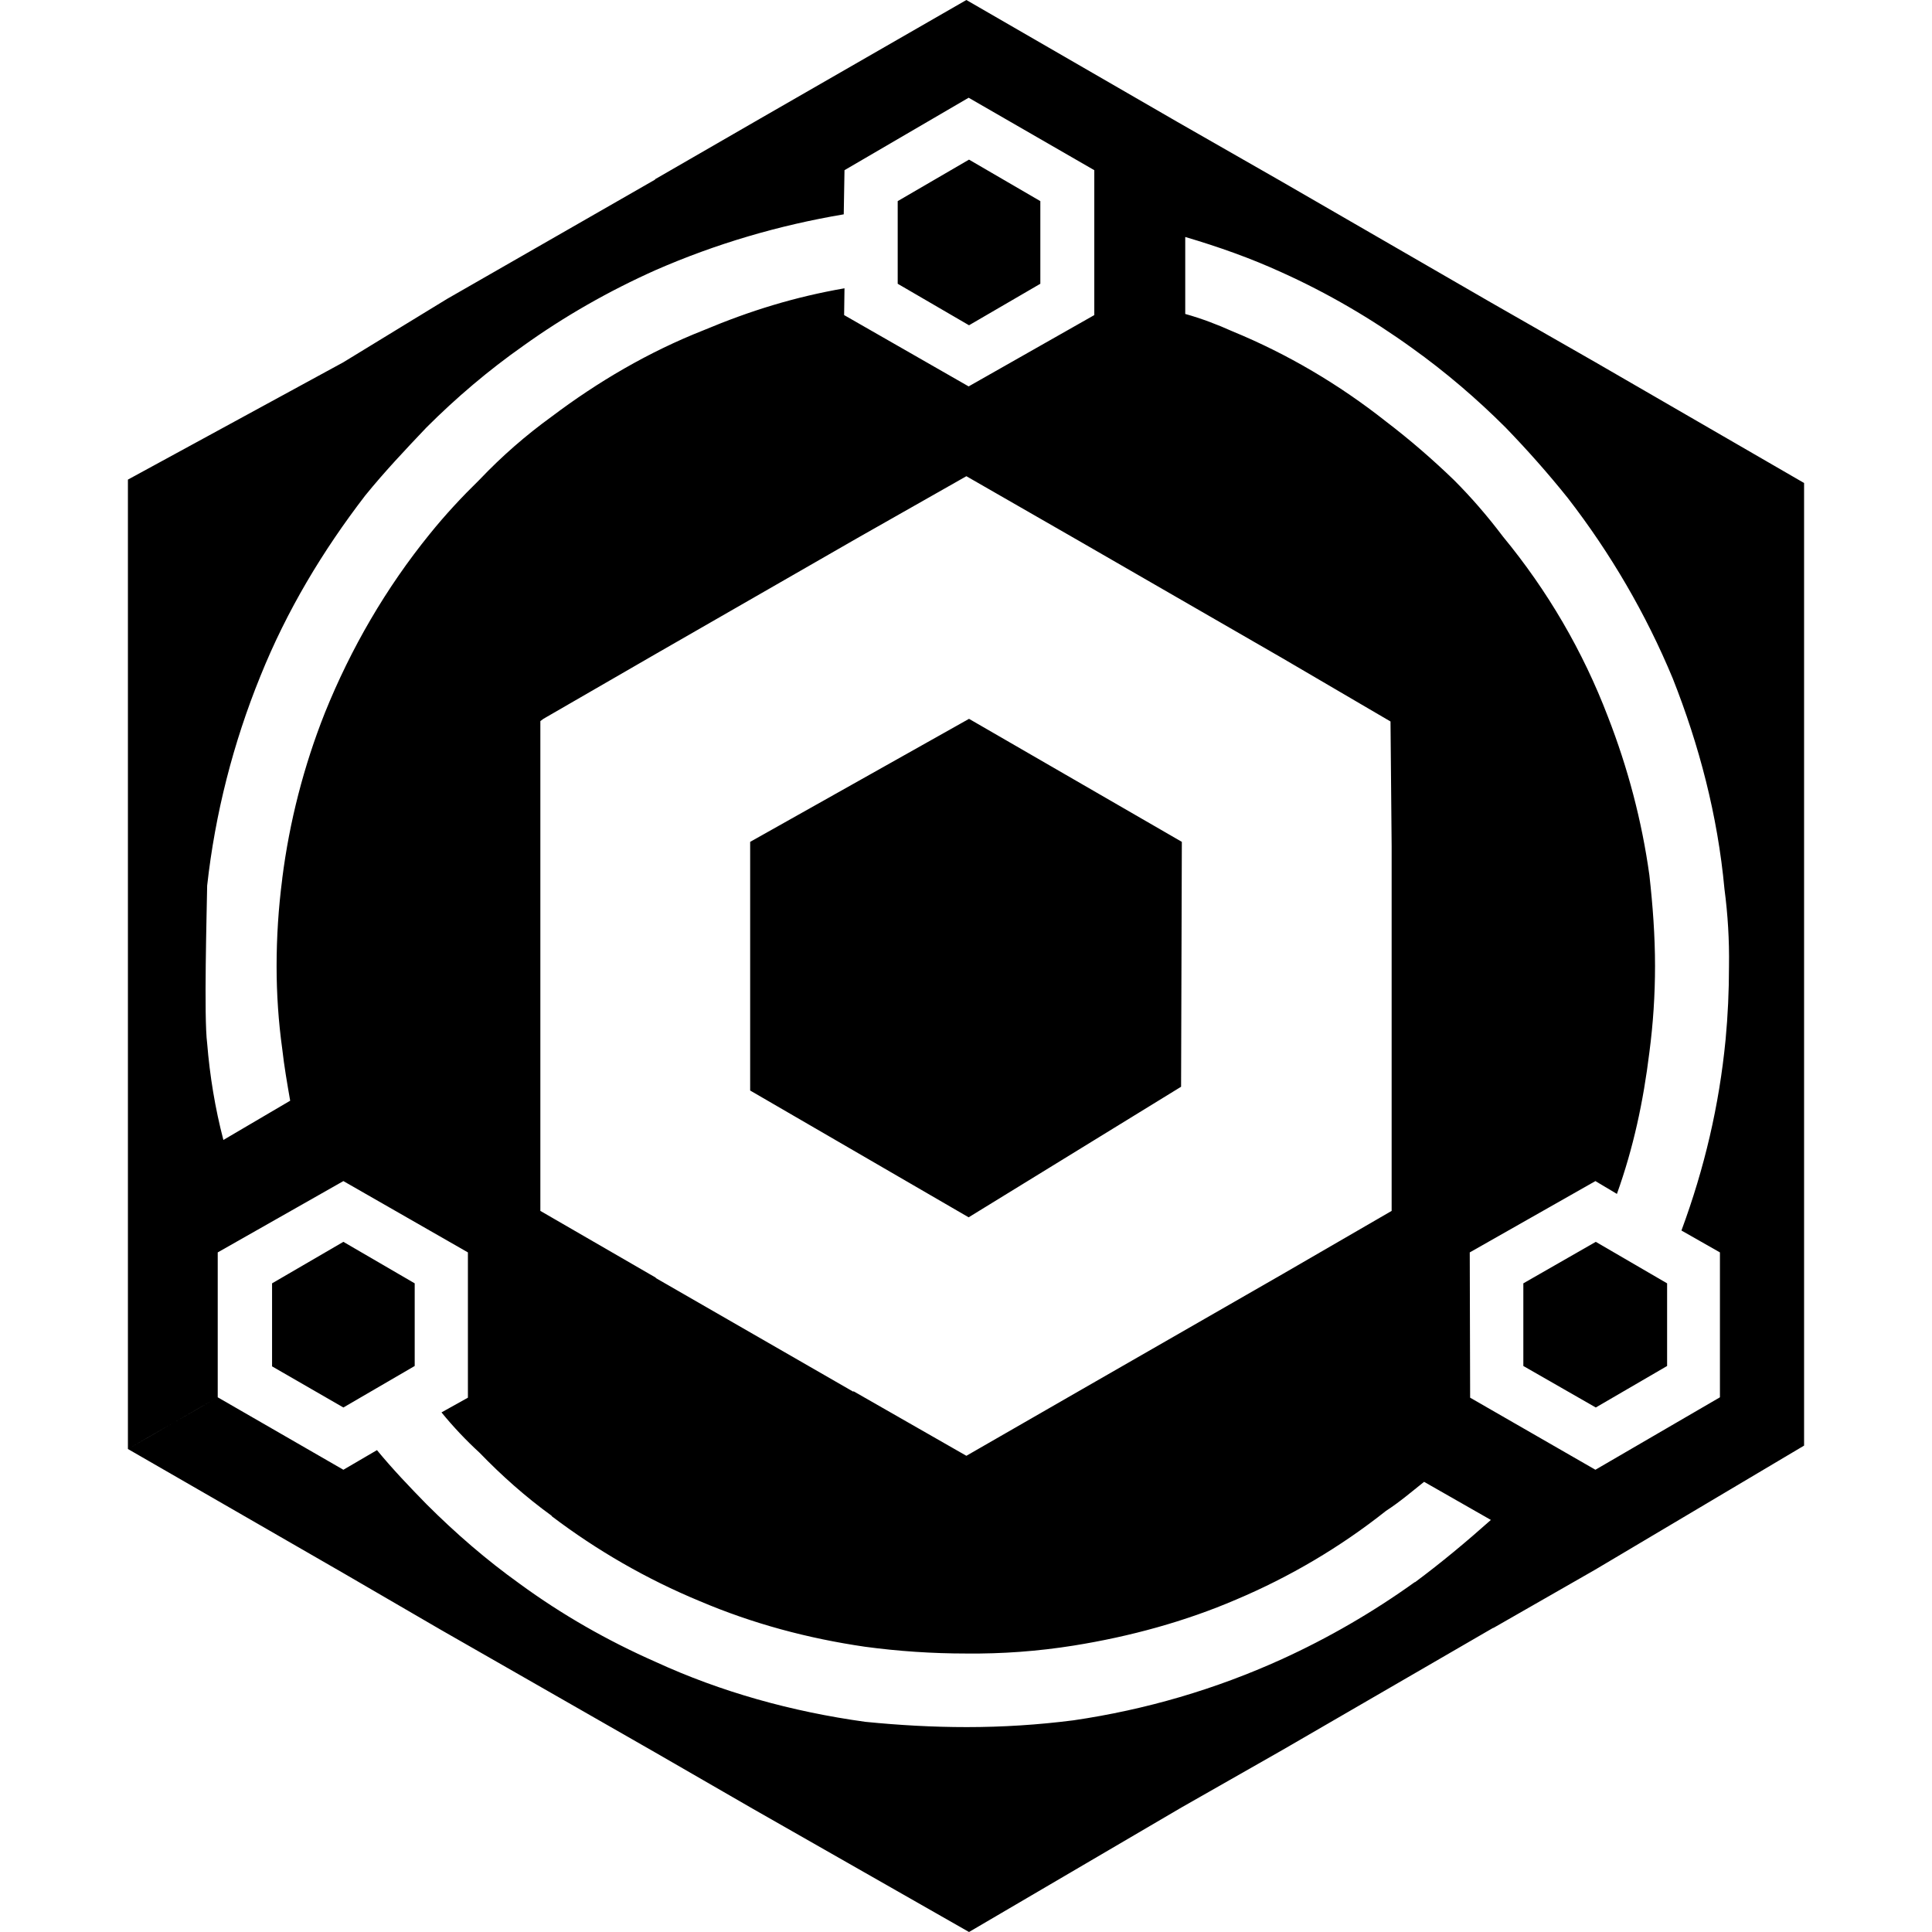 <?xml version="1.0" encoding="utf-8"?>
<!-- Generator: Adobe Illustrator 28.2.0, SVG Export Plug-In . SVG Version: 6.00 Build 0)  -->
<svg version="1.1" id="Layer_1" xmlns="http://www.w3.org/2000/svg" xmlns:xlink="http://www.w3.org/1999/xlink" x="0px" y="0px"
	 viewBox="0 0 512 512" style="enable-background:new 0 0 512 512;" xml:space="preserve">
<path d="M116.8,431.9l20.9-12.2c11.2,8.2,23.3,15.1,36,20.7c17.4,8,36.1,13.2,55.6,15.9c9,0.9,17.9,1.4,26.9,1.4
	c9.5,0,18.9-0.6,28.3-1.8v6.7l28.6,16.4l-56.3,33l-57.2-32.6h0l-26-15L116.8,431.9z M422.8,389.5l33-19.2l22.3,12.8L422.7,416
	l-26.9,15.4l-0.1,0l-55.9,32.4v0L313.1,479l-28.6-16.4v-6.7c19.1-2.8,37.6-8.2,55.2-16.2l0,0c12.3-5.6,24.2-12.5,35.2-20.4l0.1,0
	c7-5.2,13.7-10.8,20.1-16.5l-17.7-10.1c-3.4,2.7-6.4,5.3-10.1,7.7v0c-12.1,9.6-25.5,17.5-39.7,23.5c-13.5,5.8-28.1,9.8-43.1,12.2
	c-9.4,1.5-18.9,2.2-28.4,2.1c-9,0-18-0.6-26.9-1.8c-15.1-2.2-29.7-6.1-43.8-12.1c-14-5.8-27.2-13.4-39.2-22.5v-0.1
	c-6.9-5-13.2-10.6-19.1-16.7c-3.6-3.3-7-6.9-10.1-10.7l7-3.9v-38.5L91,313l-33.3,18.9v38.4L33.9,384v-65.9v-29.8v-65.6v-30v-65.6
	L91,96l27.5-16.8l55.1-31.6l0-0.1l27.9-16.1L256.1,0L312,32.3l27.8,15.9L395,80.1L422.8,96l55.3,32l-27.8,15.9v32l-7,3.9
	c-7.1-17.1-16.5-33.2-27.8-47.8c-5.2-6.5-10.7-12.7-16.5-18.7c-7.6-7.6-15.9-14.7-24.7-21c-10.8-7.8-22.4-14.6-34.6-20.1
	c-8.3-3.8-16.8-6.8-25.6-9.4v20.4c4.3,1.2,8.5,2.8,12.5,4.6c14.6,6,28.3,14.1,40.7,23.9c6.3,4.8,12.3,10,18,15.5
	c4.7,4.7,9,9.7,13,15c11.8,14.3,21.2,30.4,27.8,47.7l0,0c5.3,13.6,9,27.6,11,42v0c0.9,8,1.5,16.1,1.5,24.1c0,7.7-0.5,15.3-1.5,22.9
	c-1.6,13-4.2,25.2-8.6,37.5l-5.7-3.4l-33.3,18.9l0.1,38.5h0L422.8,389.5z M422.8,191.8L422.8,191.8L422.8,191.8L422.8,191.8z
	 M395.1,271.6L395.1,271.6L395.1,271.6L395.1,271.6z M146.2,110.4c12.2-9.2,25.6-17.1,40.3-22.9c12.4-5.2,24.1-8.8,37.3-11.1
	l-0.1,7.1l33,18.9L290,83.5V45.1l-33.3-19.2l-32.9,19.2l-0.2,11.7c-17.2,2.9-33.9,7.8-49.9,14.8c-12.3,5.5-24.1,12.2-35.1,20.1
	c-9.1,6.4-17.7,13.7-25.6,21.6c-5.5,5.8-11,11.6-16.2,18C85.5,146,76,161.8,69,179.2c-7.2,17.7-12,36.5-14.1,55.5
	c-0.1,6.8-0.9,35,0,41.8c0.7,8.6,2.1,17.2,4.3,25.6l17.7-10.4c-0.8-4.6-1.6-9.2-2.1-13.7c-1-7.2-1.5-14.6-1.5-21.9
	c0-7.8,0.5-15.5,1.5-23.2v-0.1c1.9-15,5.7-29.8,11.3-43.9c6.9-17.1,16.2-33.1,27.8-47.4c4.2-5.2,8.5-9.8,13.2-14.4
	C133,120.9,139.3,115.4,146.2,110.4z M256.1,385.8l30.6-17.6l53.1-30.5l29-16.8v-34.3v-0.2v-62.1l-0.3-33.1l-28.7-16.8v0l-54.1-31.2
	l-29.6-17l-28.9,16.4l-53.6,30.8h0L144,190.5l-0.8,0.6v34.1v60.4v35.3l30.6,17.7v0.1l52.3,30.1l0.1-0.1L256.1,385.8 M443.3,179.8
	c7,17.7,11.9,36.3,13.7,55.8c0.9,6.8,1.3,13.6,1.2,20.4c0,6.7-0.3,13.1-0.9,19.5c-1.7,17.5-5.6,34.1-11.7,50.6l10.2,5.8v38.4
	l22.3,12.8v-64v-31.7v-63.7l0,0v-31.9l-27.8-15.9L443.3,179.8z M450.3,143.9v32l27.8,15.9V128L450.3,143.9z M198.8,223.1V289
	l57.9,33.6L313,288l0.2-64.9l-56.4-32.6L198.8,223.1z M403.7,340.1V362l19.2,11l18.9-11v-21.9l-18.9-11L403.7,340.1z M275.7,75.2
	V53.3l-18.9-11l-18.9,11v21.9l18.9,11L275.7,75.2z M72.1,340.1v22L91,373l18.9-11v-21.9l-18.9-11L72.1,340.1z M91,416.9l25.8,15
	l20.9-12.2c-8.8-6.3-17-13.4-24.7-21.1c-4.4-4.5-8.9-9.2-13.1-14.3l-8.9,5.2v0l-33.3-19.2c-7.9,4.6-15.9,9.1-23.8,13.7L91,416.9z"/>
</svg>
